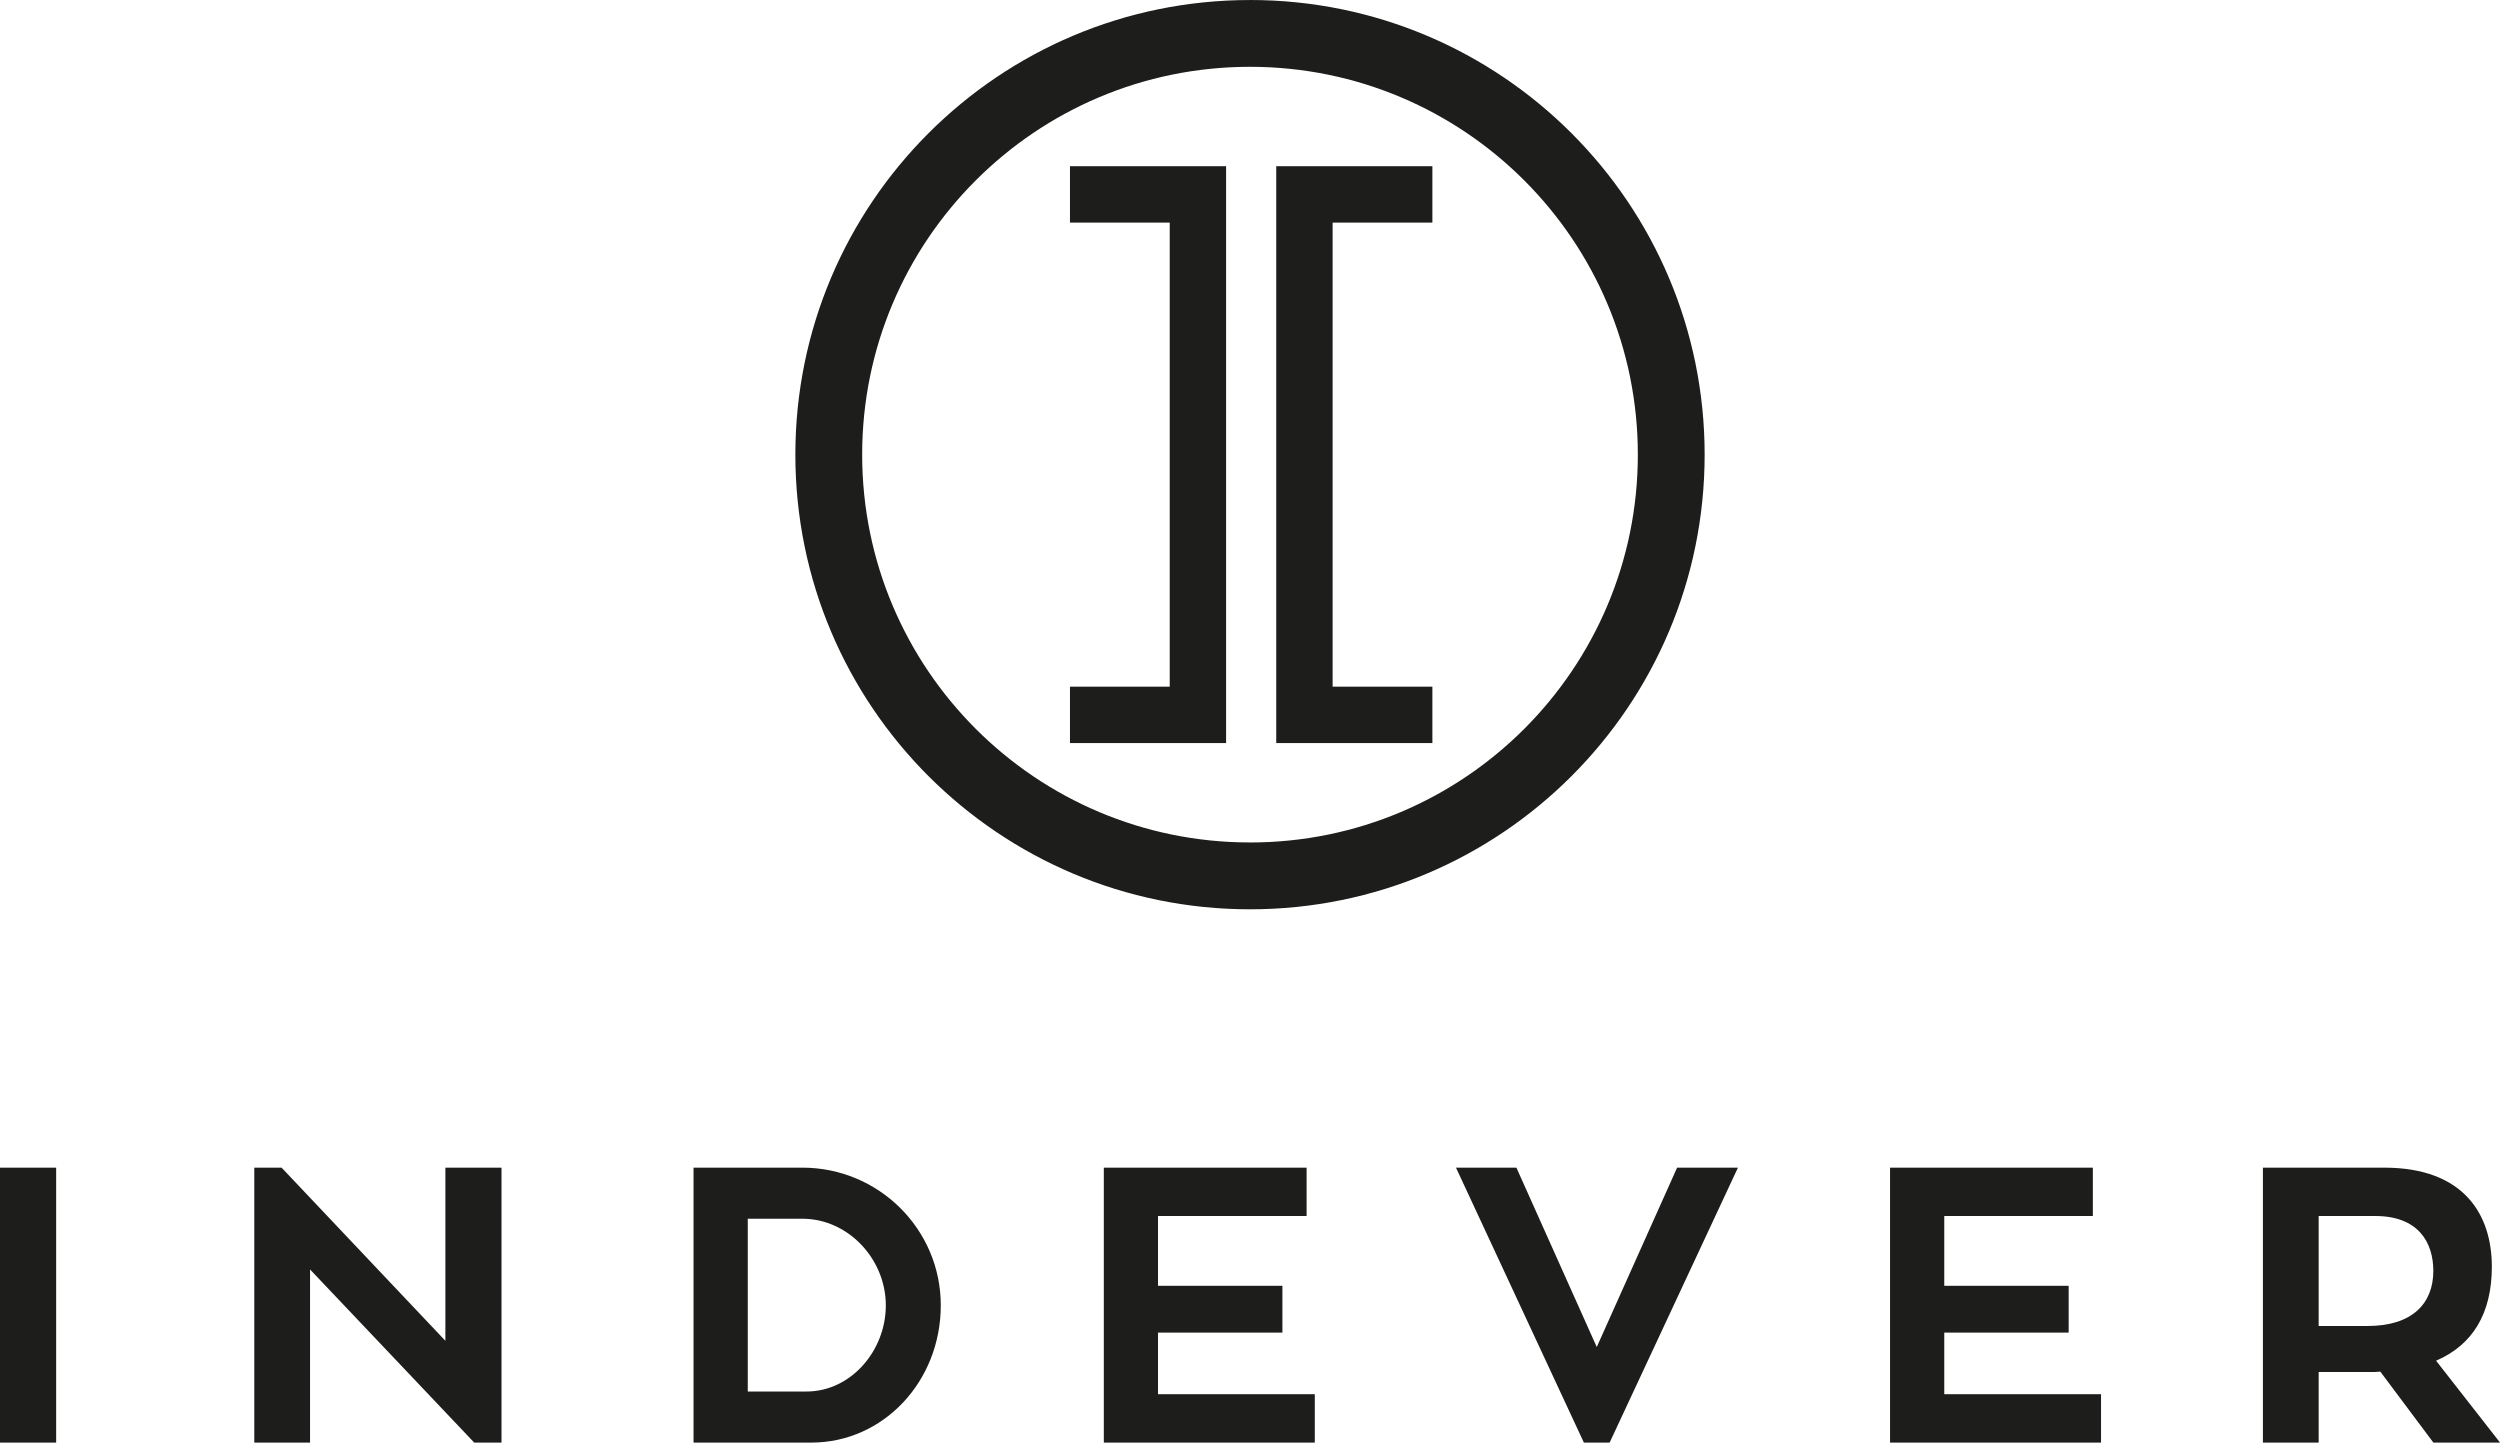 <svg xmlns="http://www.w3.org/2000/svg" id="Layer_1" data-name="Layer 1" viewBox="0 0 1133.86 654.28"><defs><style>.cls-1{fill:#1d1d1b;stroke-width:0}</style></defs><path d="M566.93 382.09c-97.15 0-175.9-78.75-175.9-175.9S469.78 30.3 566.93 30.3s175.9 78.76 175.9 175.9-78.76 175.9-175.9 175.9m0-382.09c-113.88 0-206.2 92.32-206.2 206.2s92.32 206.2 206.2 206.2 206.2-92.32 206.2-206.2S680.81 0 566.93 0Z" class="cls-1"/><path d="M485.28 75.38v25.58h45.24v210.48h-45.24v25.58h70.81V75.38h-70.81M649.65 75.38v25.58H604.4v210.48h45.25v25.58h-70.82V75.38h70.82M25.47 654.28H0v-124.7h25.47zM227.46 529.58v124.7h-12.38l-74.46-78.53v78.53h-25.29v-124.7h12.38L202 608.11v-78.53h25.47ZM367.97 654.28h-53.42v-124.7h49.35c34.67 0 62.79 27.95 62.79 62.44s-26 62.26-58.72 62.26m-2.12-23.17c19.81 0 35.91-18.22 35.91-39.09s-16.98-39.27-37.85-39.27h-24.76v78.36h26.71ZM596.32 632.35v21.93h-95.69v-124.7h91.97v21.93h-67.39v31.66h56.42v21.22h-56.42v27.95h71.1ZM760.64 529.58h27.59l-58.19 124.7h-11.68l-58.01-124.7h27.41l36.44 81.36zM952.91 632.35v21.93h-95.69v-124.7h91.98v21.93h-67.39v31.66h56.42v21.22h-56.42v27.95h71.1ZM1079.56 622.09c-1.41.18-3.18.18-4.77.18h-23.17v32.01h-25.29v-124.7h55.01c36.44 0 48.82 21.58 48.82 44.93 0 21.4-8.85 35.55-25.29 42.63l29.01 37.14h-30.24l-24.06-32.19Zm-27.94-20.7h22.28c20.16 0 29.72-10.26 29.72-24.94 0-12.91-6.72-24.94-26.36-24.94h-25.64z" class="cls-1"/></svg>